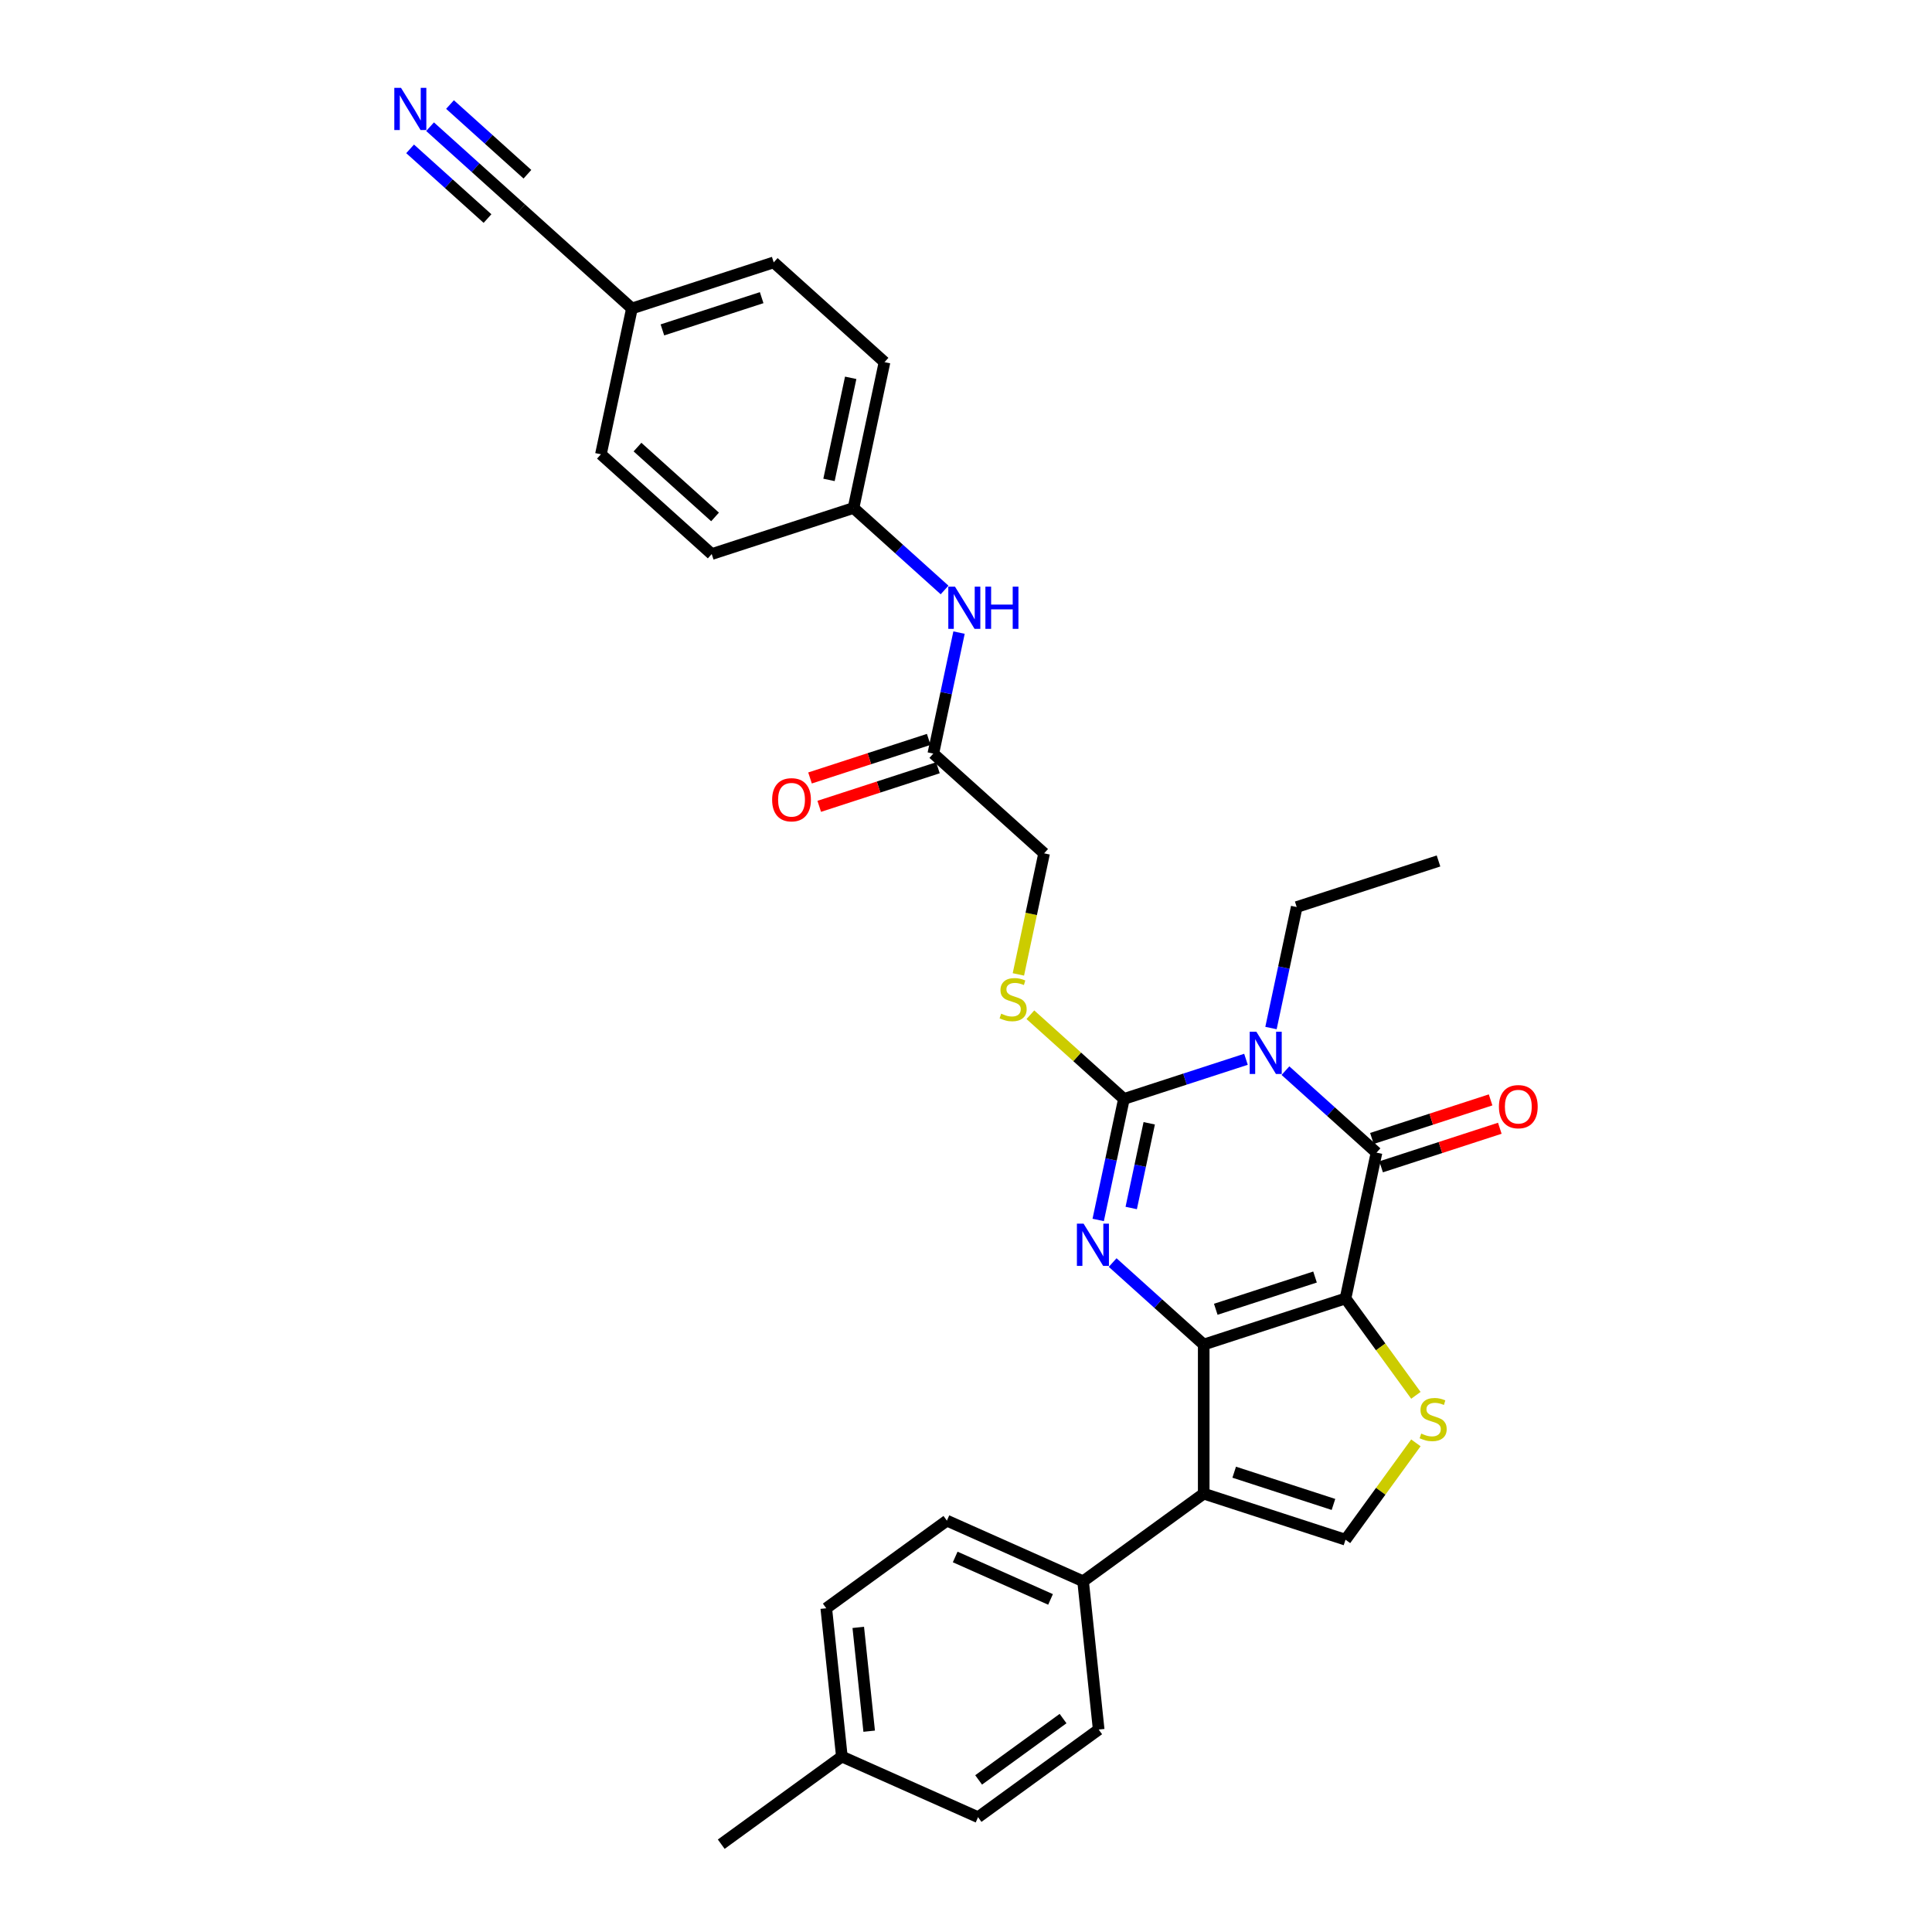 <?xml version='1.0' encoding='iso-8859-1'?>
<svg version='1.1' baseProfile='full'
              xmlns='http://www.w3.org/2000/svg'
                      xmlns:rdkit='http://www.rdkit.org/xml'
                      xmlns:xlink='http://www.w3.org/1999/xlink'
                  xml:space='preserve'
width='1000px' height='1000px' viewBox='0 0 1000 1000'>
<!-- END OF HEADER -->
<rect style='opacity:1.0;fill:#FFFFFF;stroke:none' width='1000' height='1000' x='0' y='0'> </rect>
<path class='bond-0' d='M 696.435,672.088 L 623.041,695.935' style='fill:none;fill-rule:evenodd;stroke:#000000;stroke-width:6px;stroke-linecap:butt;stroke-linejoin:miter;stroke-opacity:1' />
<path class='bond-0' d='M 680.657,660.986 L 629.281,677.679' style='fill:none;fill-rule:evenodd;stroke:#000000;stroke-width:6px;stroke-linecap:butt;stroke-linejoin:miter;stroke-opacity:1' />
<path class='bond-4' d='M 696.435,672.088 L 712.48,596.603' style='fill:none;fill-rule:evenodd;stroke:#000000;stroke-width:6px;stroke-linecap:butt;stroke-linejoin:miter;stroke-opacity:1' />
<path class='bond-6' d='M 696.435,672.088 L 714.647,697.154' style='fill:none;fill-rule:evenodd;stroke:#000000;stroke-width:6px;stroke-linecap:butt;stroke-linejoin:miter;stroke-opacity:1' />
<path class='bond-6' d='M 714.647,697.154 L 732.859,722.22' style='fill:none;fill-rule:evenodd;stroke:#CCCC00;stroke-width:6px;stroke-linecap:butt;stroke-linejoin:miter;stroke-opacity:1' />
<path class='bond-2' d='M 623.041,695.935 L 599.475,674.716' style='fill:none;fill-rule:evenodd;stroke:#000000;stroke-width:6px;stroke-linecap:butt;stroke-linejoin:miter;stroke-opacity:1' />
<path class='bond-2' d='M 599.475,674.716 L 575.91,653.497' style='fill:none;fill-rule:evenodd;stroke:#0000FF;stroke-width:6px;stroke-linecap:butt;stroke-linejoin:miter;stroke-opacity:1' />
<path class='bond-5' d='M 623.041,695.935 L 623.041,773.106' style='fill:none;fill-rule:evenodd;stroke:#000000;stroke-width:6px;stroke-linecap:butt;stroke-linejoin:miter;stroke-opacity:1' />
<path class='bond-1' d='M 665.348,554.166 L 688.914,575.384' style='fill:none;fill-rule:evenodd;stroke:#0000FF;stroke-width:6px;stroke-linecap:butt;stroke-linejoin:miter;stroke-opacity:1' />
<path class='bond-1' d='M 688.914,575.384 L 712.48,596.603' style='fill:none;fill-rule:evenodd;stroke:#000000;stroke-width:6px;stroke-linecap:butt;stroke-linejoin:miter;stroke-opacity:1' />
<path class='bond-3' d='M 644.913,548.286 L 613.325,558.549' style='fill:none;fill-rule:evenodd;stroke:#0000FF;stroke-width:6px;stroke-linecap:butt;stroke-linejoin:miter;stroke-opacity:1' />
<path class='bond-3' d='M 613.325,558.549 L 581.737,568.813' style='fill:none;fill-rule:evenodd;stroke:#000000;stroke-width:6px;stroke-linecap:butt;stroke-linejoin:miter;stroke-opacity:1' />
<path class='bond-16' d='M 657.863,532.109 L 664.519,500.795' style='fill:none;fill-rule:evenodd;stroke:#0000FF;stroke-width:6px;stroke-linecap:butt;stroke-linejoin:miter;stroke-opacity:1' />
<path class='bond-16' d='M 664.519,500.795 L 671.175,469.481' style='fill:none;fill-rule:evenodd;stroke:#000000;stroke-width:6px;stroke-linecap:butt;stroke-linejoin:miter;stroke-opacity:1' />
<path class='bond-32' d='M 568.425,631.441 L 575.081,600.127' style='fill:none;fill-rule:evenodd;stroke:#0000FF;stroke-width:6px;stroke-linecap:butt;stroke-linejoin:miter;stroke-opacity:1' />
<path class='bond-32' d='M 575.081,600.127 L 581.737,568.813' style='fill:none;fill-rule:evenodd;stroke:#000000;stroke-width:6px;stroke-linecap:butt;stroke-linejoin:miter;stroke-opacity:1' />
<path class='bond-32' d='M 585.519,625.256 L 590.178,603.336' style='fill:none;fill-rule:evenodd;stroke:#0000FF;stroke-width:6px;stroke-linecap:butt;stroke-linejoin:miter;stroke-opacity:1' />
<path class='bond-32' d='M 590.178,603.336 L 594.837,581.416' style='fill:none;fill-rule:evenodd;stroke:#000000;stroke-width:6px;stroke-linecap:butt;stroke-linejoin:miter;stroke-opacity:1' />
<path class='bond-8' d='M 581.737,568.813 L 557.53,547.017' style='fill:none;fill-rule:evenodd;stroke:#000000;stroke-width:6px;stroke-linecap:butt;stroke-linejoin:miter;stroke-opacity:1' />
<path class='bond-8' d='M 557.53,547.017 L 533.324,525.222' style='fill:none;fill-rule:evenodd;stroke:#CCCC00;stroke-width:6px;stroke-linecap:butt;stroke-linejoin:miter;stroke-opacity:1' />
<path class='bond-13' d='M 714.865,603.943 L 745.581,593.962' style='fill:none;fill-rule:evenodd;stroke:#000000;stroke-width:6px;stroke-linecap:butt;stroke-linejoin:miter;stroke-opacity:1' />
<path class='bond-13' d='M 745.581,593.962 L 776.297,583.982' style='fill:none;fill-rule:evenodd;stroke:#FF0000;stroke-width:6px;stroke-linecap:butt;stroke-linejoin:miter;stroke-opacity:1' />
<path class='bond-13' d='M 710.095,589.264 L 740.811,579.284' style='fill:none;fill-rule:evenodd;stroke:#000000;stroke-width:6px;stroke-linecap:butt;stroke-linejoin:miter;stroke-opacity:1' />
<path class='bond-13' d='M 740.811,579.284 L 771.528,569.303' style='fill:none;fill-rule:evenodd;stroke:#FF0000;stroke-width:6px;stroke-linecap:butt;stroke-linejoin:miter;stroke-opacity:1' />
<path class='bond-10' d='M 623.041,773.106 L 560.609,818.466' style='fill:none;fill-rule:evenodd;stroke:#000000;stroke-width:6px;stroke-linecap:butt;stroke-linejoin:miter;stroke-opacity:1' />
<path class='bond-31' d='M 623.041,773.106 L 696.435,796.953' style='fill:none;fill-rule:evenodd;stroke:#000000;stroke-width:6px;stroke-linecap:butt;stroke-linejoin:miter;stroke-opacity:1' />
<path class='bond-31' d='M 638.82,762.004 L 690.195,778.697' style='fill:none;fill-rule:evenodd;stroke:#000000;stroke-width:6px;stroke-linecap:butt;stroke-linejoin:miter;stroke-opacity:1' />
<path class='bond-7' d='M 732.859,746.82 L 714.647,771.887' style='fill:none;fill-rule:evenodd;stroke:#CCCC00;stroke-width:6px;stroke-linecap:butt;stroke-linejoin:miter;stroke-opacity:1' />
<path class='bond-7' d='M 714.647,771.887 L 696.435,796.953' style='fill:none;fill-rule:evenodd;stroke:#000000;stroke-width:6px;stroke-linecap:butt;stroke-linejoin:miter;stroke-opacity:1' />
<path class='bond-17' d='M 527.114,504.35 L 533.773,473.02' style='fill:none;fill-rule:evenodd;stroke:#CCCC00;stroke-width:6px;stroke-linecap:butt;stroke-linejoin:miter;stroke-opacity:1' />
<path class='bond-17' d='M 533.773,473.02 L 540.432,441.691' style='fill:none;fill-rule:evenodd;stroke:#000000;stroke-width:6px;stroke-linecap:butt;stroke-linejoin:miter;stroke-opacity:1' />
<path class='bond-9' d='M 222.6,65.582 L 246.165,86.801' style='fill:none;fill-rule:evenodd;stroke:#0000FF;stroke-width:6px;stroke-linecap:butt;stroke-linejoin:miter;stroke-opacity:1' />
<path class='bond-9' d='M 246.165,86.801 L 269.731,108.019' style='fill:none;fill-rule:evenodd;stroke:#000000;stroke-width:6px;stroke-linecap:butt;stroke-linejoin:miter;stroke-opacity:1' />
<path class='bond-9' d='M 212.272,77.052 L 232.303,95.088' style='fill:none;fill-rule:evenodd;stroke:#0000FF;stroke-width:6px;stroke-linecap:butt;stroke-linejoin:miter;stroke-opacity:1' />
<path class='bond-9' d='M 232.303,95.088 L 252.334,113.124' style='fill:none;fill-rule:evenodd;stroke:#000000;stroke-width:6px;stroke-linecap:butt;stroke-linejoin:miter;stroke-opacity:1' />
<path class='bond-9' d='M 232.927,54.112 L 252.958,72.148' style='fill:none;fill-rule:evenodd;stroke:#0000FF;stroke-width:6px;stroke-linecap:butt;stroke-linejoin:miter;stroke-opacity:1' />
<path class='bond-9' d='M 252.958,72.148 L 272.989,90.184' style='fill:none;fill-rule:evenodd;stroke:#000000;stroke-width:6px;stroke-linecap:butt;stroke-linejoin:miter;stroke-opacity:1' />
<path class='bond-18' d='M 560.609,818.466 L 490.11,787.077' style='fill:none;fill-rule:evenodd;stroke:#000000;stroke-width:6px;stroke-linecap:butt;stroke-linejoin:miter;stroke-opacity:1' />
<path class='bond-18' d='M 543.756,827.857 L 494.407,805.886' style='fill:none;fill-rule:evenodd;stroke:#000000;stroke-width:6px;stroke-linecap:butt;stroke-linejoin:miter;stroke-opacity:1' />
<path class='bond-19' d='M 560.609,818.466 L 568.675,895.214' style='fill:none;fill-rule:evenodd;stroke:#000000;stroke-width:6px;stroke-linecap:butt;stroke-linejoin:miter;stroke-opacity:1' />
<path class='bond-11' d='M 269.731,108.019 L 327.08,159.657' style='fill:none;fill-rule:evenodd;stroke:#000000;stroke-width:6px;stroke-linecap:butt;stroke-linejoin:miter;stroke-opacity:1' />
<path class='bond-12' d='M 483.083,390.054 L 540.432,441.691' style='fill:none;fill-rule:evenodd;stroke:#000000;stroke-width:6px;stroke-linecap:butt;stroke-linejoin:miter;stroke-opacity:1' />
<path class='bond-14' d='M 483.083,390.054 L 489.739,358.74' style='fill:none;fill-rule:evenodd;stroke:#000000;stroke-width:6px;stroke-linecap:butt;stroke-linejoin:miter;stroke-opacity:1' />
<path class='bond-14' d='M 489.739,358.74 L 496.395,327.426' style='fill:none;fill-rule:evenodd;stroke:#0000FF;stroke-width:6px;stroke-linecap:butt;stroke-linejoin:miter;stroke-opacity:1' />
<path class='bond-15' d='M 480.699,382.714 L 449.982,392.694' style='fill:none;fill-rule:evenodd;stroke:#000000;stroke-width:6px;stroke-linecap:butt;stroke-linejoin:miter;stroke-opacity:1' />
<path class='bond-15' d='M 449.982,392.694 L 419.266,402.675' style='fill:none;fill-rule:evenodd;stroke:#FF0000;stroke-width:6px;stroke-linecap:butt;stroke-linejoin:miter;stroke-opacity:1' />
<path class='bond-15' d='M 485.468,397.393 L 454.752,407.373' style='fill:none;fill-rule:evenodd;stroke:#000000;stroke-width:6px;stroke-linecap:butt;stroke-linejoin:miter;stroke-opacity:1' />
<path class='bond-15' d='M 454.752,407.373 L 424.036,417.354' style='fill:none;fill-rule:evenodd;stroke:#FF0000;stroke-width:6px;stroke-linecap:butt;stroke-linejoin:miter;stroke-opacity:1' />
<path class='bond-21' d='M 488.911,305.369 L 465.345,284.15' style='fill:none;fill-rule:evenodd;stroke:#0000FF;stroke-width:6px;stroke-linecap:butt;stroke-linejoin:miter;stroke-opacity:1' />
<path class='bond-21' d='M 465.345,284.15 L 441.779,262.932' style='fill:none;fill-rule:evenodd;stroke:#000000;stroke-width:6px;stroke-linecap:butt;stroke-linejoin:miter;stroke-opacity:1' />
<path class='bond-30' d='M 671.175,469.481 L 744.569,445.634' style='fill:none;fill-rule:evenodd;stroke:#000000;stroke-width:6px;stroke-linecap:butt;stroke-linejoin:miter;stroke-opacity:1' />
<path class='bond-23' d='M 490.11,787.077 L 427.677,832.437' style='fill:none;fill-rule:evenodd;stroke:#000000;stroke-width:6px;stroke-linecap:butt;stroke-linejoin:miter;stroke-opacity:1' />
<path class='bond-22' d='M 568.675,895.214 L 506.243,940.574' style='fill:none;fill-rule:evenodd;stroke:#000000;stroke-width:6px;stroke-linecap:butt;stroke-linejoin:miter;stroke-opacity:1' />
<path class='bond-22' d='M 550.238,889.531 L 506.536,921.283' style='fill:none;fill-rule:evenodd;stroke:#000000;stroke-width:6px;stroke-linecap:butt;stroke-linejoin:miter;stroke-opacity:1' />
<path class='bond-20' d='M 327.08,159.657 L 400.474,135.81' style='fill:none;fill-rule:evenodd;stroke:#000000;stroke-width:6px;stroke-linecap:butt;stroke-linejoin:miter;stroke-opacity:1' />
<path class='bond-20' d='M 342.859,170.758 L 394.235,154.066' style='fill:none;fill-rule:evenodd;stroke:#000000;stroke-width:6px;stroke-linecap:butt;stroke-linejoin:miter;stroke-opacity:1' />
<path class='bond-34' d='M 327.08,159.657 L 311.036,235.141' style='fill:none;fill-rule:evenodd;stroke:#000000;stroke-width:6px;stroke-linecap:butt;stroke-linejoin:miter;stroke-opacity:1' />
<path class='bond-27' d='M 441.779,262.932 L 368.385,286.779' style='fill:none;fill-rule:evenodd;stroke:#000000;stroke-width:6px;stroke-linecap:butt;stroke-linejoin:miter;stroke-opacity:1' />
<path class='bond-28' d='M 441.779,262.932 L 457.824,187.447' style='fill:none;fill-rule:evenodd;stroke:#000000;stroke-width:6px;stroke-linecap:butt;stroke-linejoin:miter;stroke-opacity:1' />
<path class='bond-28' d='M 429.089,248.4 L 440.32,195.561' style='fill:none;fill-rule:evenodd;stroke:#000000;stroke-width:6px;stroke-linecap:butt;stroke-linejoin:miter;stroke-opacity:1' />
<path class='bond-24' d='M 506.243,940.574 L 435.744,909.186' style='fill:none;fill-rule:evenodd;stroke:#000000;stroke-width:6px;stroke-linecap:butt;stroke-linejoin:miter;stroke-opacity:1' />
<path class='bond-33' d='M 427.677,832.437 L 435.744,909.186' style='fill:none;fill-rule:evenodd;stroke:#000000;stroke-width:6px;stroke-linecap:butt;stroke-linejoin:miter;stroke-opacity:1' />
<path class='bond-33' d='M 444.237,842.336 L 449.883,896.06' style='fill:none;fill-rule:evenodd;stroke:#000000;stroke-width:6px;stroke-linecap:butt;stroke-linejoin:miter;stroke-opacity:1' />
<path class='bond-29' d='M 435.744,909.186 L 373.311,954.545' style='fill:none;fill-rule:evenodd;stroke:#000000;stroke-width:6px;stroke-linecap:butt;stroke-linejoin:miter;stroke-opacity:1' />
<path class='bond-25' d='M 311.036,235.141 L 368.385,286.779' style='fill:none;fill-rule:evenodd;stroke:#000000;stroke-width:6px;stroke-linecap:butt;stroke-linejoin:miter;stroke-opacity:1' />
<path class='bond-25' d='M 329.966,231.417 L 370.11,267.563' style='fill:none;fill-rule:evenodd;stroke:#000000;stroke-width:6px;stroke-linecap:butt;stroke-linejoin:miter;stroke-opacity:1' />
<path class='bond-26' d='M 400.474,135.81 L 457.824,187.447' style='fill:none;fill-rule:evenodd;stroke:#000000;stroke-width:6px;stroke-linecap:butt;stroke-linejoin:miter;stroke-opacity:1' />
<path  class='atom-2' d='M 650.3 534.038
L 657.461 545.614
Q 658.171 546.756, 659.313 548.824
Q 660.456 550.893, 660.517 551.016
L 660.517 534.038
L 663.419 534.038
L 663.419 555.893
L 660.425 555.893
L 652.738 543.237
Q 651.843 541.755, 650.886 540.058
Q 649.96 538.36, 649.682 537.835
L 649.682 555.893
L 646.843 555.893
L 646.843 534.038
L 650.3 534.038
' fill='#0000FF'/>
<path  class='atom-3' d='M 560.861 633.37
L 568.023 644.946
Q 568.733 646.088, 569.875 648.156
Q 571.017 650.224, 571.079 650.348
L 571.079 633.37
L 573.98 633.37
L 573.98 655.225
L 570.986 655.225
L 563.3 642.569
Q 562.405 641.087, 561.448 639.389
Q 560.522 637.692, 560.244 637.167
L 560.244 655.225
L 557.404 655.225
L 557.404 633.37
L 560.861 633.37
' fill='#0000FF'/>
<path  class='atom-7' d='M 735.621 742.021
Q 735.868 742.114, 736.887 742.546
Q 737.906 742.978, 739.017 743.256
Q 740.159 743.503, 741.27 743.503
Q 743.338 743.503, 744.542 742.515
Q 745.746 741.497, 745.746 739.737
Q 745.746 738.533, 745.129 737.792
Q 744.542 737.052, 743.616 736.65
Q 742.69 736.249, 741.147 735.786
Q 739.202 735.199, 738.029 734.644
Q 736.887 734.088, 736.054 732.915
Q 735.251 731.742, 735.251 729.767
Q 735.251 727.019, 737.103 725.322
Q 738.986 723.624, 742.69 723.624
Q 745.221 723.624, 748.092 724.828
L 747.382 727.205
Q 744.758 726.124, 742.783 726.124
Q 740.653 726.124, 739.48 727.019
Q 738.307 727.884, 738.338 729.396
Q 738.338 730.569, 738.924 731.279
Q 739.542 731.989, 740.406 732.39
Q 741.301 732.792, 742.783 733.255
Q 744.758 733.872, 745.931 734.489
Q 747.104 735.107, 747.938 736.372
Q 748.802 737.607, 748.802 739.737
Q 748.802 742.762, 746.765 744.398
Q 744.758 746.003, 741.394 746.003
Q 739.449 746.003, 737.967 745.571
Q 736.517 745.17, 734.788 744.46
L 735.621 742.021
' fill='#CCCC00'/>
<path  class='atom-9' d='M 518.214 524.677
Q 518.461 524.769, 519.48 525.201
Q 520.498 525.633, 521.61 525.911
Q 522.752 526.158, 523.863 526.158
Q 525.931 526.158, 527.135 525.17
Q 528.339 524.152, 528.339 522.392
Q 528.339 521.188, 527.721 520.448
Q 527.135 519.707, 526.209 519.305
Q 525.283 518.904, 523.739 518.441
Q 521.795 517.855, 520.622 517.299
Q 519.48 516.743, 518.646 515.57
Q 517.844 514.397, 517.844 512.422
Q 517.844 509.674, 519.696 507.977
Q 521.579 506.279, 525.283 506.279
Q 527.814 506.279, 530.685 507.483
L 529.975 509.86
Q 527.351 508.779, 525.375 508.779
Q 523.246 508.779, 522.073 509.674
Q 520.9 510.539, 520.93 512.051
Q 520.93 513.224, 521.517 513.934
Q 522.134 514.644, 522.999 515.046
Q 523.894 515.447, 525.375 515.91
Q 527.351 516.527, 528.524 517.145
Q 529.697 517.762, 530.53 519.028
Q 531.395 520.262, 531.395 522.392
Q 531.395 525.417, 529.357 527.053
Q 527.351 528.659, 523.986 528.659
Q 522.042 528.659, 520.56 528.226
Q 519.109 527.825, 517.381 527.115
L 518.214 524.677
' fill='#CCCC00'/>
<path  class='atom-10' d='M 207.551 45.455
L 214.713 57.03
Q 215.423 58.172, 216.565 60.24
Q 217.707 62.309, 217.769 62.432
L 217.769 45.455
L 220.67 45.455
L 220.67 67.309
L 217.676 67.309
L 209.99 54.653
Q 209.095 53.172, 208.138 51.474
Q 207.212 49.776, 206.934 49.251
L 206.934 67.309
L 204.094 67.309
L 204.094 45.455
L 207.551 45.455
' fill='#0000FF'/>
<path  class='atom-14' d='M 775.842 572.818
Q 775.842 567.57, 778.434 564.638
Q 781.027 561.705, 785.874 561.705
Q 790.72 561.705, 793.313 564.638
Q 795.906 567.57, 795.906 572.818
Q 795.906 578.127, 793.282 581.152
Q 790.658 584.147, 785.874 584.147
Q 781.058 584.147, 778.434 581.152
Q 775.842 578.158, 775.842 572.818
M 785.874 581.677
Q 789.208 581.677, 790.998 579.455
Q 792.819 577.201, 792.819 572.818
Q 792.819 568.527, 790.998 566.366
Q 789.208 564.175, 785.874 564.175
Q 782.54 564.175, 780.719 566.335
Q 778.928 568.496, 778.928 572.818
Q 778.928 577.232, 780.719 579.455
Q 782.54 581.677, 785.874 581.677
' fill='#FF0000'/>
<path  class='atom-15' d='M 494.297 303.642
L 501.459 315.217
Q 502.169 316.359, 503.311 318.428
Q 504.453 320.496, 504.514 320.619
L 504.514 303.642
L 507.416 303.642
L 507.416 325.496
L 504.422 325.496
L 496.736 312.84
Q 495.84 311.359, 494.884 309.661
Q 493.958 307.963, 493.68 307.438
L 493.68 325.496
L 490.84 325.496
L 490.84 303.642
L 494.297 303.642
' fill='#0000FF'/>
<path  class='atom-15' d='M 510.04 303.642
L 513.003 303.642
L 513.003 312.933
L 524.178 312.933
L 524.178 303.642
L 527.141 303.642
L 527.141 325.496
L 524.178 325.496
L 524.178 315.402
L 513.003 315.402
L 513.003 325.496
L 510.04 325.496
L 510.04 303.642
' fill='#0000FF'/>
<path  class='atom-16' d='M 399.657 413.962
Q 399.657 408.715, 402.25 405.782
Q 404.843 402.85, 409.689 402.85
Q 414.536 402.85, 417.129 405.782
Q 419.722 408.715, 419.722 413.962
Q 419.722 419.272, 417.098 422.297
Q 414.474 425.291, 409.689 425.291
Q 404.874 425.291, 402.25 422.297
Q 399.657 419.303, 399.657 413.962
M 409.689 422.822
Q 413.023 422.822, 414.813 420.599
Q 416.635 418.346, 416.635 413.962
Q 416.635 409.672, 414.813 407.511
Q 413.023 405.319, 409.689 405.319
Q 406.356 405.319, 404.534 407.48
Q 402.744 409.641, 402.744 413.962
Q 402.744 418.377, 404.534 420.599
Q 406.356 422.822, 409.689 422.822
' fill='#FF0000'/>
</svg>
